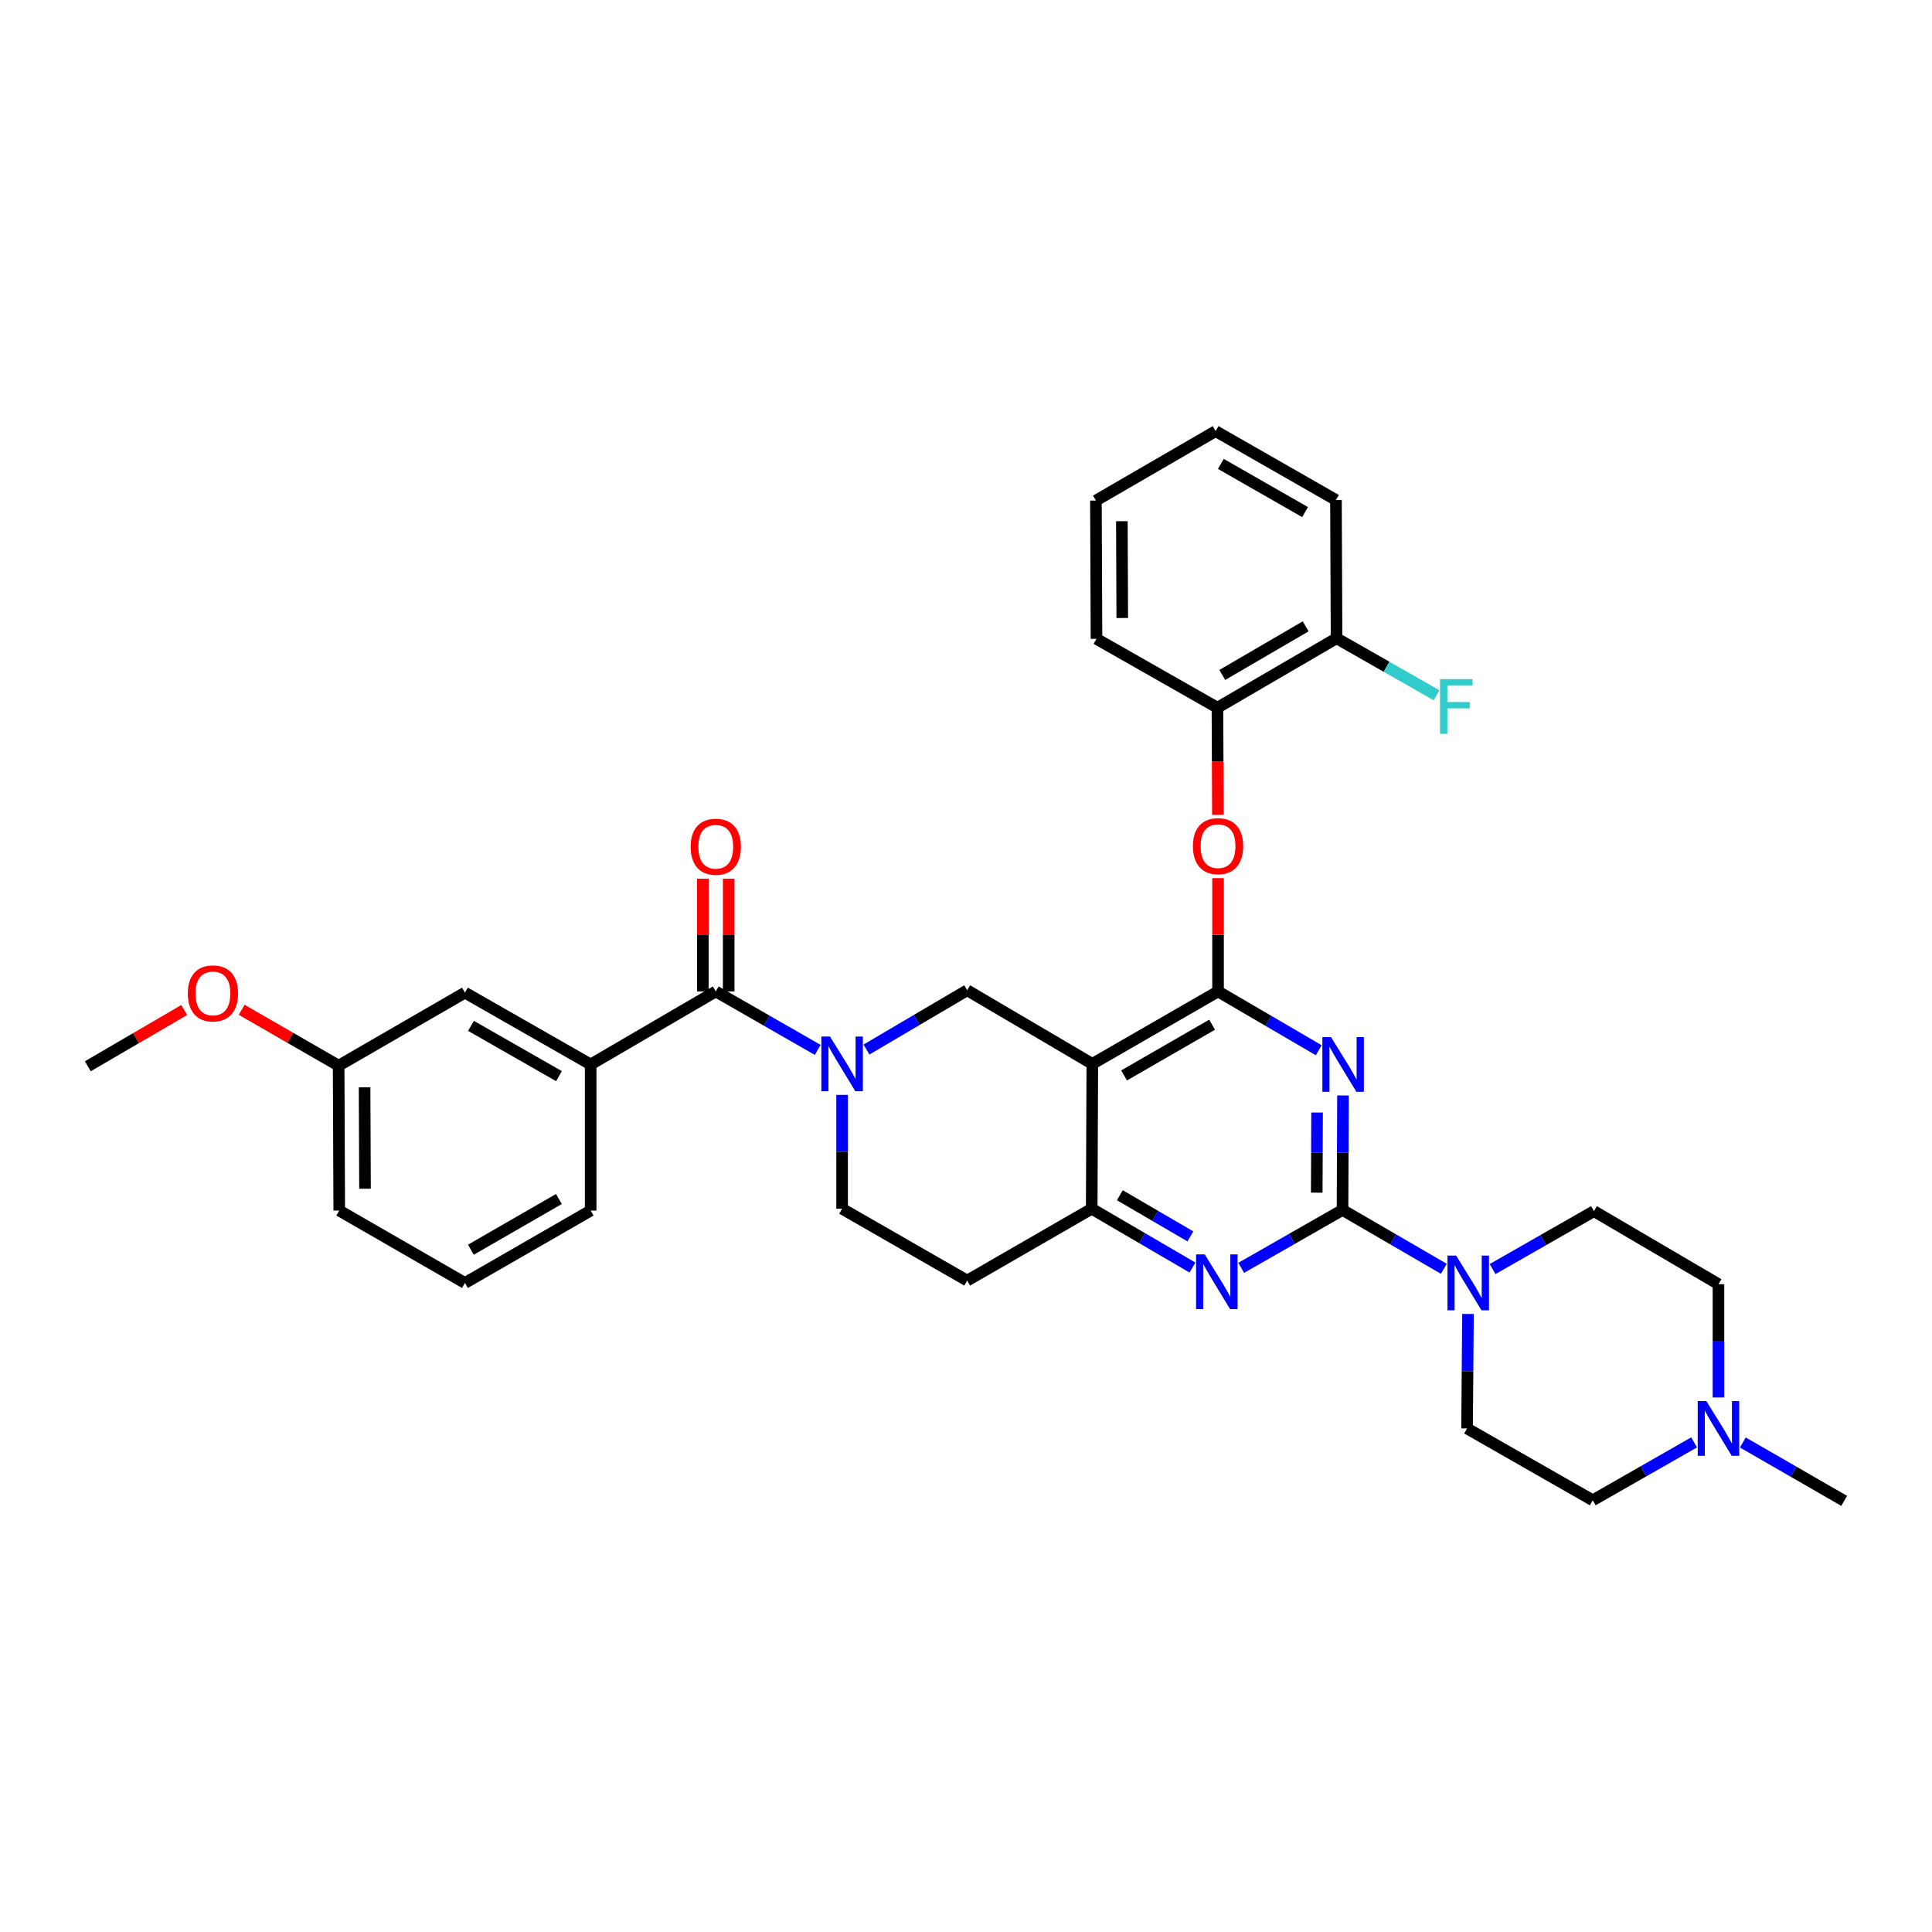<?xml version='1.0' encoding='iso-8859-1'?>
<svg version='1.1' baseProfile='full'
              xmlns='http://www.w3.org/2000/svg'
                      xmlns:rdkit='http://www.rdkit.org/xml'
                      xmlns:xlink='http://www.w3.org/1999/xlink'
                  xml:space='preserve'
width='1000px' height='1000px' viewBox='0 0 1000 1000'>
<!-- END OF HEADER -->
<rect style='opacity:1.0;fill:#FFFFFF;stroke:none' width='1000' height='1000' x='0' y='0'> </rect>
<path class='bond-0' d='M 695.133,567.009 L 695.01,596.637' style='fill:none;fill-rule:evenodd;stroke:#0000FF;stroke-width:6px;stroke-linecap:butt;stroke-linejoin:miter;stroke-opacity:1' />
<path class='bond-0' d='M 695.01,596.637 L 694.887,626.265' style='fill:none;fill-rule:evenodd;stroke:#000000;stroke-width:6px;stroke-linecap:butt;stroke-linejoin:miter;stroke-opacity:1' />
<path class='bond-0' d='M 681.715,575.842 L 681.629,596.581' style='fill:none;fill-rule:evenodd;stroke:#0000FF;stroke-width:6px;stroke-linecap:butt;stroke-linejoin:miter;stroke-opacity:1' />
<path class='bond-0' d='M 681.629,596.581 L 681.543,617.321' style='fill:none;fill-rule:evenodd;stroke:#000000;stroke-width:6px;stroke-linecap:butt;stroke-linejoin:miter;stroke-opacity:1' />
<path class='bond-1' d='M 682.585,543.602 L 656.521,528.384' style='fill:none;fill-rule:evenodd;stroke:#0000FF;stroke-width:6px;stroke-linecap:butt;stroke-linejoin:miter;stroke-opacity:1' />
<path class='bond-1' d='M 656.521,528.384 L 630.457,513.165' style='fill:none;fill-rule:evenodd;stroke:#000000;stroke-width:6px;stroke-linecap:butt;stroke-linejoin:miter;stroke-opacity:1' />
<path class='bond-4' d='M 694.887,626.265 L 668.667,641.249' style='fill:none;fill-rule:evenodd;stroke:#000000;stroke-width:6px;stroke-linecap:butt;stroke-linejoin:miter;stroke-opacity:1' />
<path class='bond-4' d='M 668.667,641.249 L 642.446,656.233' style='fill:none;fill-rule:evenodd;stroke:#0000FF;stroke-width:6px;stroke-linecap:butt;stroke-linejoin:miter;stroke-opacity:1' />
<path class='bond-7' d='M 694.887,626.265 L 721.111,641.499' style='fill:none;fill-rule:evenodd;stroke:#000000;stroke-width:6px;stroke-linecap:butt;stroke-linejoin:miter;stroke-opacity:1' />
<path class='bond-7' d='M 721.111,641.499 L 747.335,656.734' style='fill:none;fill-rule:evenodd;stroke:#0000FF;stroke-width:6px;stroke-linecap:butt;stroke-linejoin:miter;stroke-opacity:1' />
<path class='bond-2' d='M 630.457,513.165 L 565.381,550.669' style='fill:none;fill-rule:evenodd;stroke:#000000;stroke-width:6px;stroke-linecap:butt;stroke-linejoin:miter;stroke-opacity:1' />
<path class='bond-2' d='M 627.377,530.385 L 581.824,556.637' style='fill:none;fill-rule:evenodd;stroke:#000000;stroke-width:6px;stroke-linecap:butt;stroke-linejoin:miter;stroke-opacity:1' />
<path class='bond-9' d='M 630.457,513.165 L 630.457,483.845' style='fill:none;fill-rule:evenodd;stroke:#000000;stroke-width:6px;stroke-linecap:butt;stroke-linejoin:miter;stroke-opacity:1' />
<path class='bond-9' d='M 630.457,483.845 L 630.457,454.524' style='fill:none;fill-rule:evenodd;stroke:#FF0000;stroke-width:6px;stroke-linecap:butt;stroke-linejoin:miter;stroke-opacity:1' />
<path class='bond-6' d='M 565.381,550.669 L 565.069,625.64' style='fill:none;fill-rule:evenodd;stroke:#000000;stroke-width:6px;stroke-linecap:butt;stroke-linejoin:miter;stroke-opacity:1' />
<path class='bond-8' d='M 565.381,550.669 L 500.61,512.556' style='fill:none;fill-rule:evenodd;stroke:#000000;stroke-width:6px;stroke-linecap:butt;stroke-linejoin:miter;stroke-opacity:1' />
<path class='bond-3' d='M 448.486,543.241 L 474.548,527.898' style='fill:none;fill-rule:evenodd;stroke:#0000FF;stroke-width:6px;stroke-linecap:butt;stroke-linejoin:miter;stroke-opacity:1' />
<path class='bond-3' d='M 474.548,527.898 L 500.61,512.556' style='fill:none;fill-rule:evenodd;stroke:#000000;stroke-width:6px;stroke-linecap:butt;stroke-linejoin:miter;stroke-opacity:1' />
<path class='bond-5' d='M 423.243,543.429 L 396.861,528.297' style='fill:none;fill-rule:evenodd;stroke:#0000FF;stroke-width:6px;stroke-linecap:butt;stroke-linejoin:miter;stroke-opacity:1' />
<path class='bond-5' d='M 396.861,528.297 L 370.479,513.165' style='fill:none;fill-rule:evenodd;stroke:#000000;stroke-width:6px;stroke-linecap:butt;stroke-linejoin:miter;stroke-opacity:1' />
<path class='bond-36' d='M 435.868,566.704 L 435.868,596.172' style='fill:none;fill-rule:evenodd;stroke:#0000FF;stroke-width:6px;stroke-linecap:butt;stroke-linejoin:miter;stroke-opacity:1' />
<path class='bond-36' d='M 435.868,596.172 L 435.868,625.64' style='fill:none;fill-rule:evenodd;stroke:#000000;stroke-width:6px;stroke-linecap:butt;stroke-linejoin:miter;stroke-opacity:1' />
<path class='bond-34' d='M 617.218,656.079 L 591.144,640.859' style='fill:none;fill-rule:evenodd;stroke:#0000FF;stroke-width:6px;stroke-linecap:butt;stroke-linejoin:miter;stroke-opacity:1' />
<path class='bond-34' d='M 591.144,640.859 L 565.069,625.64' style='fill:none;fill-rule:evenodd;stroke:#000000;stroke-width:6px;stroke-linecap:butt;stroke-linejoin:miter;stroke-opacity:1' />
<path class='bond-34' d='M 616.141,639.956 L 597.889,629.303' style='fill:none;fill-rule:evenodd;stroke:#0000FF;stroke-width:6px;stroke-linecap:butt;stroke-linejoin:miter;stroke-opacity:1' />
<path class='bond-34' d='M 597.889,629.303 L 579.637,618.65' style='fill:none;fill-rule:evenodd;stroke:#000000;stroke-width:6px;stroke-linecap:butt;stroke-linejoin:miter;stroke-opacity:1' />
<path class='bond-10' d='M 370.479,513.165 L 305.723,550.967' style='fill:none;fill-rule:evenodd;stroke:#000000;stroke-width:6px;stroke-linecap:butt;stroke-linejoin:miter;stroke-opacity:1' />
<path class='bond-15' d='M 377.17,513.165 L 377.17,483.997' style='fill:none;fill-rule:evenodd;stroke:#000000;stroke-width:6px;stroke-linecap:butt;stroke-linejoin:miter;stroke-opacity:1' />
<path class='bond-15' d='M 377.17,483.997 L 377.17,454.829' style='fill:none;fill-rule:evenodd;stroke:#FF0000;stroke-width:6px;stroke-linecap:butt;stroke-linejoin:miter;stroke-opacity:1' />
<path class='bond-15' d='M 363.789,513.165 L 363.789,483.997' style='fill:none;fill-rule:evenodd;stroke:#000000;stroke-width:6px;stroke-linecap:butt;stroke-linejoin:miter;stroke-opacity:1' />
<path class='bond-15' d='M 363.789,483.997 L 363.789,454.829' style='fill:none;fill-rule:evenodd;stroke:#FF0000;stroke-width:6px;stroke-linecap:butt;stroke-linejoin:miter;stroke-opacity:1' />
<path class='bond-12' d='M 565.069,625.64 L 500.61,662.825' style='fill:none;fill-rule:evenodd;stroke:#000000;stroke-width:6px;stroke-linecap:butt;stroke-linejoin:miter;stroke-opacity:1' />
<path class='bond-17' d='M 772.57,656.86 L 798.801,641.875' style='fill:none;fill-rule:evenodd;stroke:#0000FF;stroke-width:6px;stroke-linecap:butt;stroke-linejoin:miter;stroke-opacity:1' />
<path class='bond-17' d='M 798.801,641.875 L 825.032,626.889' style='fill:none;fill-rule:evenodd;stroke:#000000;stroke-width:6px;stroke-linecap:butt;stroke-linejoin:miter;stroke-opacity:1' />
<path class='bond-18' d='M 759.826,680.109 L 759.586,709.736' style='fill:none;fill-rule:evenodd;stroke:#0000FF;stroke-width:6px;stroke-linecap:butt;stroke-linejoin:miter;stroke-opacity:1' />
<path class='bond-18' d='M 759.586,709.736 L 759.346,739.364' style='fill:none;fill-rule:evenodd;stroke:#000000;stroke-width:6px;stroke-linecap:butt;stroke-linejoin:miter;stroke-opacity:1' />
<path class='bond-13' d='M 630.387,421.773 L 630.266,394.041' style='fill:none;fill-rule:evenodd;stroke:#FF0000;stroke-width:6px;stroke-linecap:butt;stroke-linejoin:miter;stroke-opacity:1' />
<path class='bond-13' d='M 630.266,394.041 L 630.145,366.309' style='fill:none;fill-rule:evenodd;stroke:#000000;stroke-width:6px;stroke-linecap:butt;stroke-linejoin:miter;stroke-opacity:1' />
<path class='bond-16' d='M 305.723,550.967 L 240.654,513.79' style='fill:none;fill-rule:evenodd;stroke:#000000;stroke-width:6px;stroke-linecap:butt;stroke-linejoin:miter;stroke-opacity:1' />
<path class='bond-16' d='M 289.324,557.009 L 243.776,530.985' style='fill:none;fill-rule:evenodd;stroke:#000000;stroke-width:6px;stroke-linecap:butt;stroke-linejoin:miter;stroke-opacity:1' />
<path class='bond-24' d='M 305.723,550.967 L 305.723,626.577' style='fill:none;fill-rule:evenodd;stroke:#000000;stroke-width:6px;stroke-linecap:butt;stroke-linejoin:miter;stroke-opacity:1' />
<path class='bond-11' d='M 876.863,746.572 L 850.635,761.56' style='fill:none;fill-rule:evenodd;stroke:#0000FF;stroke-width:6px;stroke-linecap:butt;stroke-linejoin:miter;stroke-opacity:1' />
<path class='bond-11' d='M 850.635,761.56 L 824.408,776.548' style='fill:none;fill-rule:evenodd;stroke:#000000;stroke-width:6px;stroke-linecap:butt;stroke-linejoin:miter;stroke-opacity:1' />
<path class='bond-26' d='M 902.094,746.632 L 928.32,761.739' style='fill:none;fill-rule:evenodd;stroke:#0000FF;stroke-width:6px;stroke-linecap:butt;stroke-linejoin:miter;stroke-opacity:1' />
<path class='bond-26' d='M 928.32,761.739 L 954.545,776.846' style='fill:none;fill-rule:evenodd;stroke:#000000;stroke-width:6px;stroke-linecap:butt;stroke-linejoin:miter;stroke-opacity:1' />
<path class='bond-35' d='M 889.477,723.337 L 889.477,694.014' style='fill:none;fill-rule:evenodd;stroke:#0000FF;stroke-width:6px;stroke-linecap:butt;stroke-linejoin:miter;stroke-opacity:1' />
<path class='bond-35' d='M 889.477,694.014 L 889.477,664.69' style='fill:none;fill-rule:evenodd;stroke:#000000;stroke-width:6px;stroke-linecap:butt;stroke-linejoin:miter;stroke-opacity:1' />
<path class='bond-14' d='M 500.61,662.825 L 435.868,625.64' style='fill:none;fill-rule:evenodd;stroke:#000000;stroke-width:6px;stroke-linecap:butt;stroke-linejoin:miter;stroke-opacity:1' />
<path class='bond-19' d='M 630.145,366.309 L 691.802,330.366' style='fill:none;fill-rule:evenodd;stroke:#000000;stroke-width:6px;stroke-linecap:butt;stroke-linejoin:miter;stroke-opacity:1' />
<path class='bond-19' d='M 632.655,349.357 L 675.814,324.197' style='fill:none;fill-rule:evenodd;stroke:#000000;stroke-width:6px;stroke-linecap:butt;stroke-linejoin:miter;stroke-opacity:1' />
<path class='bond-28' d='M 630.145,366.309 L 567.544,330.671' style='fill:none;fill-rule:evenodd;stroke:#000000;stroke-width:6px;stroke-linecap:butt;stroke-linejoin:miter;stroke-opacity:1' />
<path class='bond-22' d='M 240.654,513.79 L 175.28,551.591' style='fill:none;fill-rule:evenodd;stroke:#000000;stroke-width:6px;stroke-linecap:butt;stroke-linejoin:miter;stroke-opacity:1' />
<path class='bond-21' d='M 825.032,626.889 L 889.477,664.69' style='fill:none;fill-rule:evenodd;stroke:#000000;stroke-width:6px;stroke-linecap:butt;stroke-linejoin:miter;stroke-opacity:1' />
<path class='bond-20' d='M 759.346,739.364 L 824.408,776.548' style='fill:none;fill-rule:evenodd;stroke:#000000;stroke-width:6px;stroke-linecap:butt;stroke-linejoin:miter;stroke-opacity:1' />
<path class='bond-23' d='M 691.802,330.366 L 717.681,345.117' style='fill:none;fill-rule:evenodd;stroke:#000000;stroke-width:6px;stroke-linecap:butt;stroke-linejoin:miter;stroke-opacity:1' />
<path class='bond-23' d='M 717.681,345.117 L 743.56,359.869' style='fill:none;fill-rule:evenodd;stroke:#33CCCC;stroke-width:6px;stroke-linecap:butt;stroke-linejoin:miter;stroke-opacity:1' />
<path class='bond-29' d='M 691.802,330.366 L 691.49,258.792' style='fill:none;fill-rule:evenodd;stroke:#000000;stroke-width:6px;stroke-linecap:butt;stroke-linejoin:miter;stroke-opacity:1' />
<path class='bond-25' d='M 175.28,551.591 L 150.184,537.132' style='fill:none;fill-rule:evenodd;stroke:#000000;stroke-width:6px;stroke-linecap:butt;stroke-linejoin:miter;stroke-opacity:1' />
<path class='bond-25' d='M 150.184,537.132 L 125.089,522.674' style='fill:none;fill-rule:evenodd;stroke:#FF0000;stroke-width:6px;stroke-linecap:butt;stroke-linejoin:miter;stroke-opacity:1' />
<path class='bond-30' d='M 175.28,551.591 L 175.592,626.577' style='fill:none;fill-rule:evenodd;stroke:#000000;stroke-width:6px;stroke-linecap:butt;stroke-linejoin:miter;stroke-opacity:1' />
<path class='bond-30' d='M 188.708,562.783 L 188.926,615.273' style='fill:none;fill-rule:evenodd;stroke:#000000;stroke-width:6px;stroke-linecap:butt;stroke-linejoin:miter;stroke-opacity:1' />
<path class='bond-27' d='M 305.723,626.577 L 240.654,664.066' style='fill:none;fill-rule:evenodd;stroke:#000000;stroke-width:6px;stroke-linecap:butt;stroke-linejoin:miter;stroke-opacity:1' />
<path class='bond-27' d='M 289.282,620.606 L 243.734,646.848' style='fill:none;fill-rule:evenodd;stroke:#000000;stroke-width:6px;stroke-linecap:butt;stroke-linejoin:miter;stroke-opacity:1' />
<path class='bond-31' d='M 95.337,522.785 L 70.396,537.344' style='fill:none;fill-rule:evenodd;stroke:#FF0000;stroke-width:6px;stroke-linecap:butt;stroke-linejoin:miter;stroke-opacity:1' />
<path class='bond-31' d='M 70.396,537.344 L 45.455,551.903' style='fill:none;fill-rule:evenodd;stroke:#000000;stroke-width:6px;stroke-linecap:butt;stroke-linejoin:miter;stroke-opacity:1' />
<path class='bond-38' d='M 240.654,664.066 L 175.592,626.577' style='fill:none;fill-rule:evenodd;stroke:#000000;stroke-width:6px;stroke-linecap:butt;stroke-linejoin:miter;stroke-opacity:1' />
<path class='bond-32' d='M 567.544,330.671 L 567.247,259.09' style='fill:none;fill-rule:evenodd;stroke:#000000;stroke-width:6px;stroke-linecap:butt;stroke-linejoin:miter;stroke-opacity:1' />
<path class='bond-32' d='M 580.881,319.878 L 580.673,269.771' style='fill:none;fill-rule:evenodd;stroke:#000000;stroke-width:6px;stroke-linecap:butt;stroke-linejoin:miter;stroke-opacity:1' />
<path class='bond-33' d='M 691.49,258.792 L 629.209,223.154' style='fill:none;fill-rule:evenodd;stroke:#000000;stroke-width:6px;stroke-linecap:butt;stroke-linejoin:miter;stroke-opacity:1' />
<path class='bond-33' d='M 675.502,265.061 L 631.905,240.114' style='fill:none;fill-rule:evenodd;stroke:#000000;stroke-width:6px;stroke-linecap:butt;stroke-linejoin:miter;stroke-opacity:1' />
<path class='bond-37' d='M 567.247,259.09 L 629.209,223.154' style='fill:none;fill-rule:evenodd;stroke:#000000;stroke-width:6px;stroke-linecap:butt;stroke-linejoin:miter;stroke-opacity:1' />
<path  class='atom-0' d='M 688.939 536.807
L 698.219 551.807
Q 699.139 553.287, 700.619 555.967
Q 702.099 558.647, 702.179 558.807
L 702.179 536.807
L 705.939 536.807
L 705.939 565.127
L 702.059 565.127
L 692.099 548.727
Q 690.939 546.807, 689.699 544.607
Q 688.499 542.407, 688.139 541.727
L 688.139 565.127
L 684.459 565.127
L 684.459 536.807
L 688.939 536.807
' fill='#0000FF'/>
<path  class='atom-4' d='M 429.608 536.509
L 438.888 551.509
Q 439.808 552.989, 441.288 555.669
Q 442.768 558.349, 442.848 558.509
L 442.848 536.509
L 446.608 536.509
L 446.608 564.829
L 442.728 564.829
L 432.768 548.429
Q 431.608 546.509, 430.368 544.309
Q 429.168 542.109, 428.808 541.429
L 428.808 564.829
L 425.128 564.829
L 425.128 536.509
L 429.608 536.509
' fill='#0000FF'/>
<path  class='atom-5' d='M 623.573 649.282
L 632.853 664.282
Q 633.773 665.762, 635.253 668.442
Q 636.733 671.122, 636.813 671.282
L 636.813 649.282
L 640.573 649.282
L 640.573 677.602
L 636.693 677.602
L 626.733 661.202
Q 625.573 659.282, 624.333 657.082
Q 623.133 654.882, 622.773 654.202
L 622.773 677.602
L 619.093 677.602
L 619.093 649.282
L 623.573 649.282
' fill='#0000FF'/>
<path  class='atom-8' d='M 753.696 649.906
L 762.976 664.906
Q 763.896 666.386, 765.376 669.066
Q 766.856 671.746, 766.936 671.906
L 766.936 649.906
L 770.696 649.906
L 770.696 678.226
L 766.816 678.226
L 756.856 661.826
Q 755.696 659.906, 754.456 657.706
Q 753.256 655.506, 752.896 654.826
L 752.896 678.226
L 749.216 678.226
L 749.216 649.906
L 753.696 649.906
' fill='#0000FF'/>
<path  class='atom-10' d='M 617.457 437.962
Q 617.457 431.162, 620.817 427.362
Q 624.177 423.562, 630.457 423.562
Q 636.737 423.562, 640.097 427.362
Q 643.457 431.162, 643.457 437.962
Q 643.457 444.842, 640.057 448.762
Q 636.657 452.642, 630.457 452.642
Q 624.217 452.642, 620.817 448.762
Q 617.457 444.882, 617.457 437.962
M 630.457 449.442
Q 634.777 449.442, 637.097 446.562
Q 639.457 443.642, 639.457 437.962
Q 639.457 432.402, 637.097 429.602
Q 634.777 426.762, 630.457 426.762
Q 626.137 426.762, 623.777 429.562
Q 621.457 432.362, 621.457 437.962
Q 621.457 443.682, 623.777 446.562
Q 626.137 449.442, 630.457 449.442
' fill='#FF0000'/>
<path  class='atom-12' d='M 883.217 725.204
L 892.497 740.204
Q 893.417 741.684, 894.897 744.364
Q 896.377 747.044, 896.457 747.204
L 896.457 725.204
L 900.217 725.204
L 900.217 753.524
L 896.337 753.524
L 886.377 737.124
Q 885.217 735.204, 883.977 733.004
Q 882.777 730.804, 882.417 730.124
L 882.417 753.524
L 878.737 753.524
L 878.737 725.204
L 883.217 725.204
' fill='#0000FF'/>
<path  class='atom-16' d='M 357.479 438.275
Q 357.479 431.475, 360.839 427.675
Q 364.199 423.875, 370.479 423.875
Q 376.759 423.875, 380.119 427.675
Q 383.479 431.475, 383.479 438.275
Q 383.479 445.155, 380.079 449.075
Q 376.679 452.955, 370.479 452.955
Q 364.239 452.955, 360.839 449.075
Q 357.479 445.195, 357.479 438.275
M 370.479 449.755
Q 374.799 449.755, 377.119 446.875
Q 379.479 443.955, 379.479 438.275
Q 379.479 432.715, 377.119 429.915
Q 374.799 427.075, 370.479 427.075
Q 366.159 427.075, 363.799 429.875
Q 361.479 432.675, 361.479 438.275
Q 361.479 443.995, 363.799 446.875
Q 366.159 449.755, 370.479 449.755
' fill='#FF0000'/>
<path  class='atom-24' d='M 745.343 351.524
L 762.183 351.524
L 762.183 354.764
L 749.143 354.764
L 749.143 363.364
L 760.743 363.364
L 760.743 366.644
L 749.143 366.644
L 749.143 379.844
L 745.343 379.844
L 745.343 351.524
' fill='#33CCCC'/>
<path  class='atom-26' d='M 97.211 514.182
Q 97.211 507.382, 100.571 503.582
Q 103.931 499.782, 110.211 499.782
Q 116.491 499.782, 119.851 503.582
Q 123.211 507.382, 123.211 514.182
Q 123.211 521.062, 119.811 524.982
Q 116.411 528.862, 110.211 528.862
Q 103.971 528.862, 100.571 524.982
Q 97.211 521.102, 97.211 514.182
M 110.211 525.662
Q 114.531 525.662, 116.851 522.782
Q 119.211 519.862, 119.211 514.182
Q 119.211 508.622, 116.851 505.822
Q 114.531 502.982, 110.211 502.982
Q 105.891 502.982, 103.531 505.782
Q 101.211 508.582, 101.211 514.182
Q 101.211 519.902, 103.531 522.782
Q 105.891 525.662, 110.211 525.662
' fill='#FF0000'/>
</svg>
